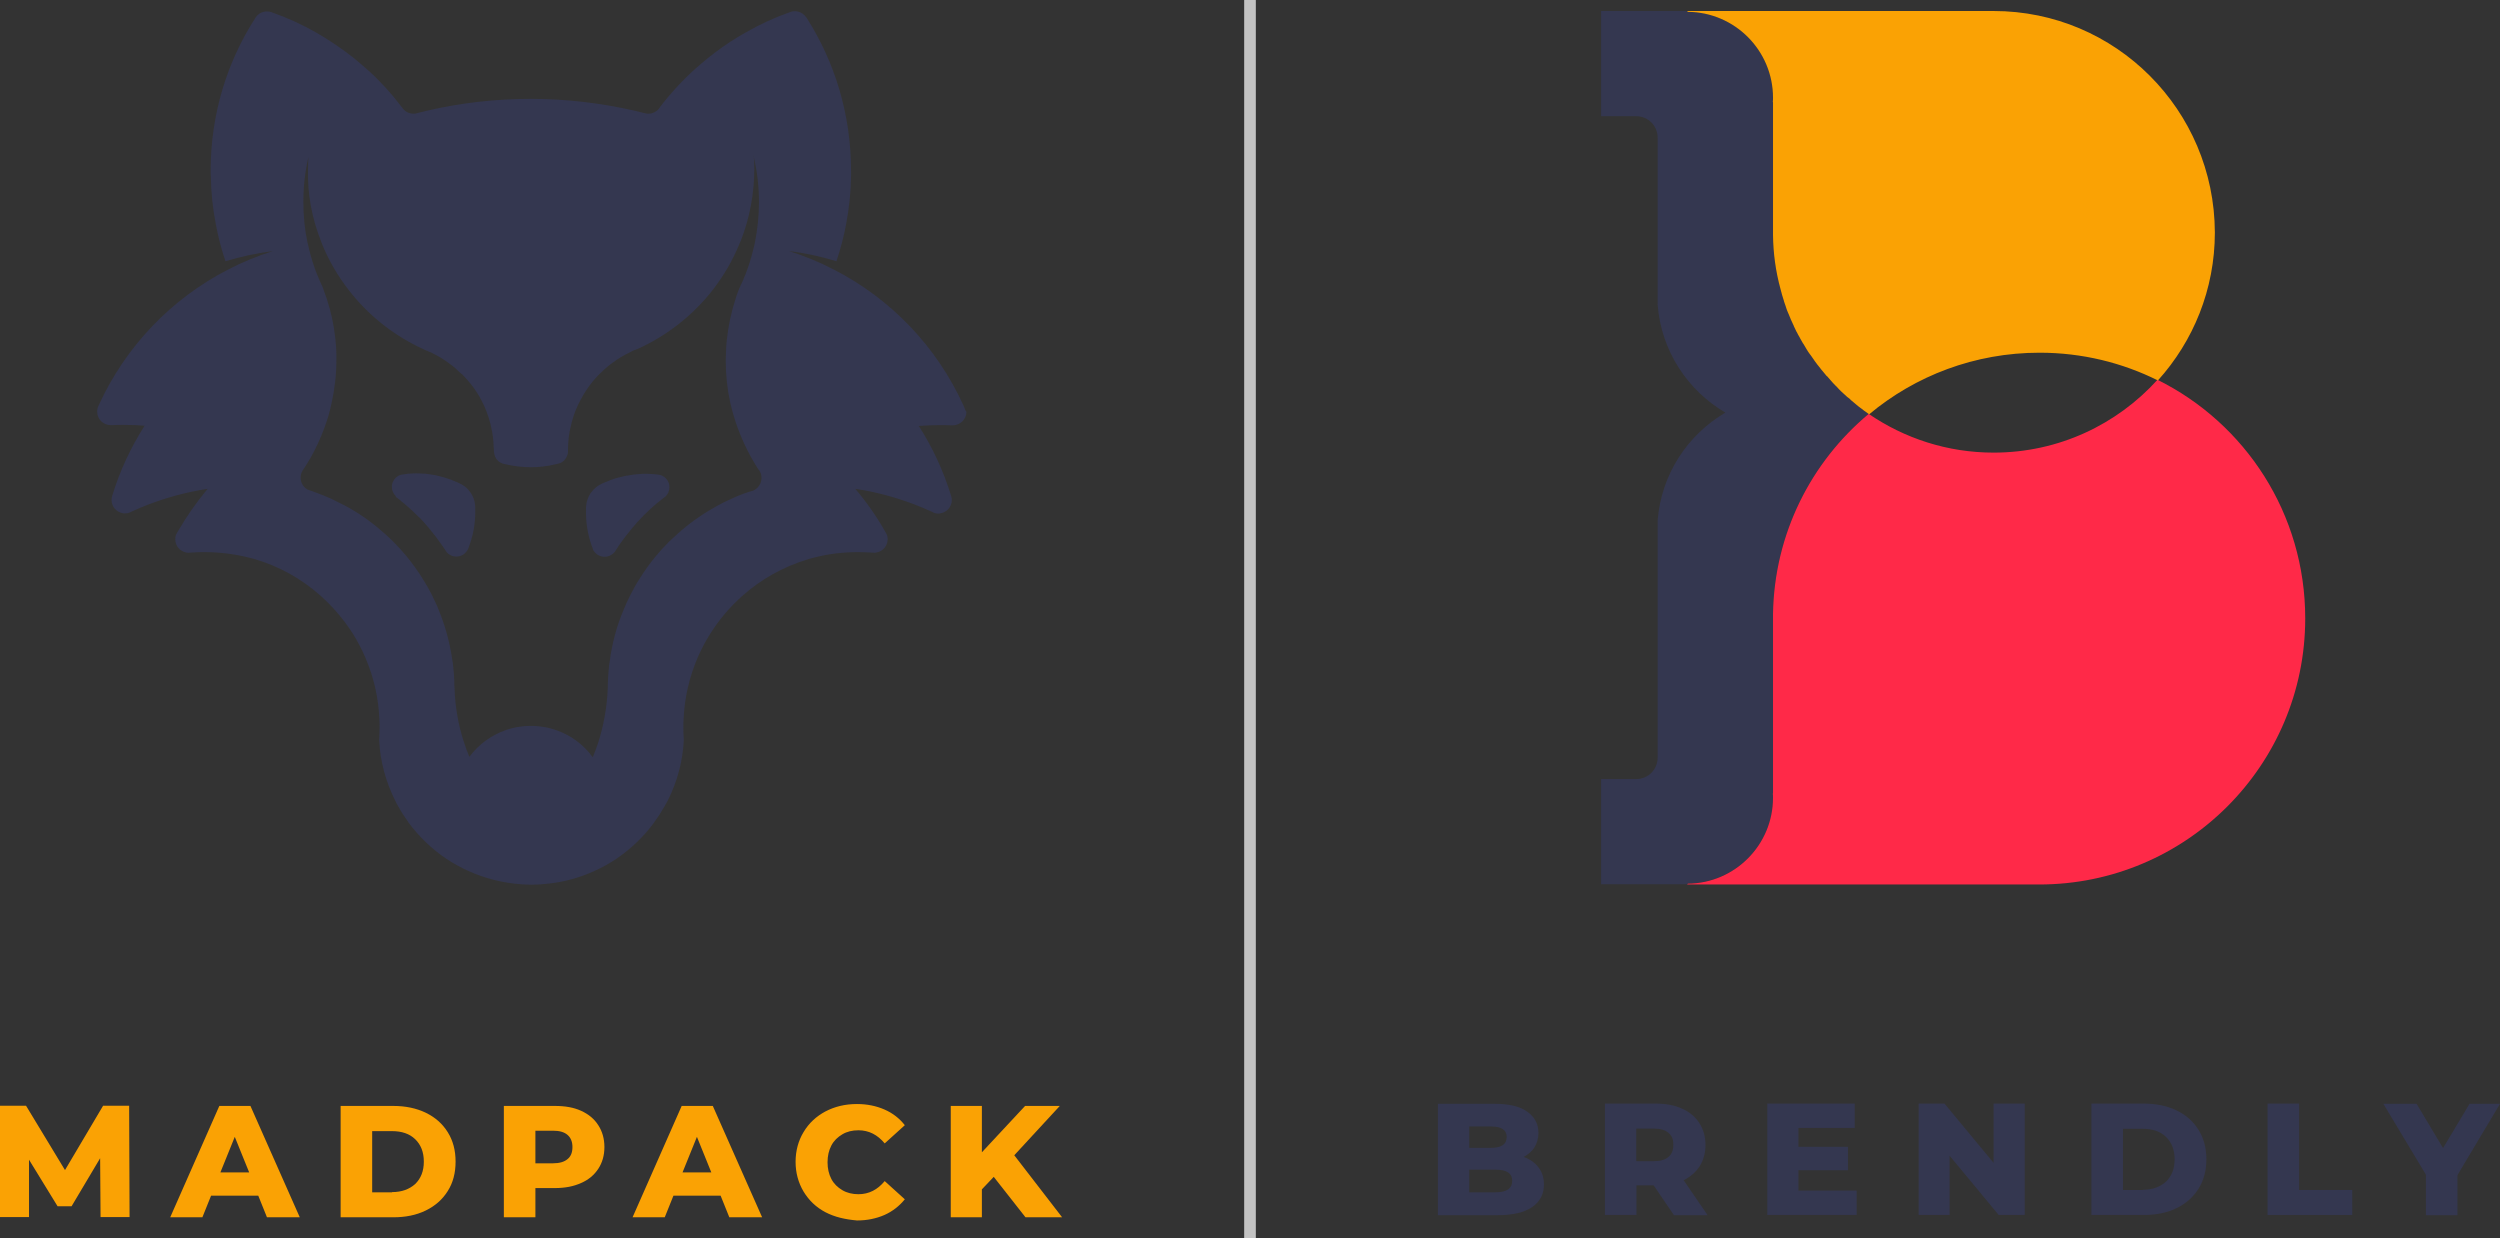 <?xml version="1.0" encoding="UTF-8"?> <!-- Generator: Adobe Illustrator 24.1.0, SVG Export Plug-In . SVG Version: 6.00 Build 0) --> <svg xmlns="http://www.w3.org/2000/svg" xmlns:xlink="http://www.w3.org/1999/xlink" version="1.1" id="Layer_1" x="0px" y="0px" viewBox="0 0 1180.9 584.9" style="enable-background:new 0 0 1180.9 584.9;" xml:space="preserve"><rect x="0" y="0" width="1180.9" height="584.9" fill="#333333" stroke="none"/> <style type="text/css"> .st0{fill:#343750;} .st1{fill:#FAA204;} .st2{fill:#FF2948;} .st3{opacity:0.7;fill:#FFFFFF;enable-background:new ;} </style> <g id="Layer_3"> </g> <g id="Layer_2_1_"> <g> <g> <path class="st0" d="M455.4,192.2c-0.1-0.3-0.3-0.6-0.4-0.9c-12.6-27.6-34.2-50.2-61.2-64c-6.7-3.5-13.8-6.4-21.1-8.7 c7.7,0.9,15.2,2.6,22.4,4.8c1.9-5.7,3.5-11.6,4.6-17.7l0,0c1.4-7.3,2.2-14.8,2.3-22.5c0-0.8,0-1.7,0-2.5c0-26.5-7.6-51.2-20.8-72 c-0.1-0.3-0.3-0.5-0.5-0.7c0-0.1-0.1-0.1-0.1-0.1c-1.2-1.6-3.1-2.6-5.2-2.6c-0.7,0-1.3,0.1-1.9,0.3c-7.4,2.6-14.4,5.8-21.2,9.7 c-5,2.8-9.8,5.9-14.4,9.4c-2.3,1.7-4.5,3.5-6.7,5.4c-3.1,2.6-6.1,5.4-8.9,8.3c-2.4,2.4-4.7,5-6.9,7.6c-1.3,1.6-2.6,3.1-3.8,4.8 c-0.2,0.2-0.3,0.4-0.4,0.6c-1.2,1.4-3,2.3-4.9,2.3c-0.4,0-0.8,0-1.2-0.1c1.3,0.3-3.8-0.9-5.3-1.3c-15.8-3.6-32.2-5.6-49-5.6 c-16.9,0-33.3,1.9-49.1,5.6c-1.5,0.4-3,0.7-4.5,1.1l0,0c-0.2,0.1-0.7,0.2-0.7,0.2c-0.6,0.1-0.8,0.1-1.2,0.1c-2,0-3.8-0.9-4.9-2.3 l0,0c-1.5-1.9-3-3.8-4.5-5.7c-2.2-2.6-4.5-5.2-6.9-7.6c-2.8-2.9-5.8-5.6-8.9-8.2c-2.2-1.9-4.5-3.7-6.8-5.4 c-4.5-3.3-9.2-6.4-14.1-9.2c-6.5-3.7-13.4-6.9-20.6-9.4c-0.2-0.1-0.4-0.2-0.6-0.2c-0.6-0.2-1.2-0.3-1.9-0.3 c-2.2,0-4.2,1.1-5.3,2.8l0,0C107.3,29,99.5,53.9,99.5,80.7c0,0.9,0,1.8,0.1,2.7c0.1,7.6,0.9,15.1,2.3,22.3 c1.1,6.1,2.7,12,4.6,17.7c7.2-2.2,14.7-3.8,22.4-4.8c-7.3,2.3-14.4,5.2-21.1,8.7c-26.9,13.8-48.5,36.4-61.1,64 c-0.2,0.3-0.3,0.6-0.4,0.9c-0.3,0.7-0.4,1.5-0.4,2.2c0,3.6,2.8,6.4,6.4,6.4l0,0c0.2,0,0.5,0,0.7,0c1.8-0.1,3.6-0.1,5.5-0.1 c3.3,0,6.6,0.1,9.8,0.4c-6.5,10.2-11.7,21.3-15.3,33.1l0,0c-0.2,0.6-0.3,1.2-0.3,1.9c0,3.2,2.2,5.7,5.2,6.3 c0.4,0.1,0.8,0.1,1.2,0.1c0.7,0,1.5-0.1,2.1-0.4c0.4-0.2,0.8-0.4,1.1-0.5c2.4-1.1,4.8-2.1,7.3-3.1c9.1-3.5,18.6-6.1,28.5-7.6 c-5.2,6.2-9.8,12.8-13.9,19.8c-0.4,0.7-0.8,1.3-1.1,2c-0.2,0.6-0.3,1.3-0.3,2c0,3.2,2.2,5.7,5.2,6.3c0.4,0.1,0.7,0.1,1.1,0.1 c0.5-0.1,0.9-0.1,1.4-0.1h0.1c2-0.2,4.1-0.2,6.2-0.2c7,0,13.9,0.9,20.4,2.5c0.9,0.2,1.9,0.5,2.8,0.7c11.7,3.4,22.3,9.3,31.2,17.2 c5.9,5.2,11.1,11.3,15.4,18c2.3,3.7,4.4,7.6,6.1,11.7c3.8,8.9,6.1,18.6,6.5,28.8c0.1,1.2,0.1,2.3,0.1,3.5c0,2.1-0.1,4.3-0.2,6.3 v0.1c0.5,10.2,3.2,19.9,7.6,28.6c0.4,0.9,0.9,1.8,1.4,2.7c0,0.1,0.1,0.2,0.2,0.3c1.3,2.4,2.8,4.7,4.4,6.9c0,0.1,0.1,0.1,0.1,0.2 c5,6.8,11.1,12.7,18.1,17.4c3.2,2.1,6.6,4,10.1,5.6c6.8,3.1,14.2,5.2,22,6.1c2.6,0.3,5.3,0.5,8,0.5c2.7,0,5.4-0.2,8-0.5 c7.7-0.8,15-2.9,21.8-6c3.6-1.6,7-3.5,10.3-5.7c6.9-4.7,13-10.5,17.9-17.2c0-0.1,0.1-0.1,0.1-0.2c1.7-2.3,3.2-4.6,4.6-7.1 c0.1-0.1,0.1-0.2,0.2-0.3c0.5-0.9,1-1.8,1.5-2.7c4.4-8.7,7.1-18.3,7.6-28.6c0-0.1,0-0.1,0-0.2c-0.2-2-0.2-4.1-0.2-6.2 c0-1.1,0-2.2,0.1-3.3c0.4-10.4,2.8-20.3,6.7-29.4c1.7-3.9,3.7-7.7,6-11.3c4.1-6.5,9.1-12.4,14.8-17.5c8.9-8,19.7-14.1,31.5-17.6 c1-0.3,2-0.6,3-0.8c6.5-1.7,13.4-2.5,20.4-2.5c2.1,0,4.1,0.1,6.2,0.2c0,0,0,0,0.1,0c0.5,0,0.9,0.1,1.4,0.1c0.3,0,0.6,0,0.8-0.1 c3.1-0.4,5.5-3.1,5.5-6.3c0-0.7-0.1-1.4-0.3-2c-0.4-0.7-0.7-1.4-1.1-2c-4-7-8.7-13.7-13.9-19.8c9.5,1.4,18.7,3.9,27.5,7.2 c2.8,1.1,5.6,2.2,8.4,3.5c0.4,0.2,0.8,0.4,1.2,0.6c0.1,0,0.1,0,0.2,0.1c0.6,0.2,1.2,0.3,1.9,0.3c0.3,0,0.6,0,0.8-0.1 c3.2-0.4,5.6-3.1,5.6-6.3c0-0.7-0.1-1.3-0.3-1.9c-3.6-11.8-8.8-23-15.3-33.1c3.2-0.2,6.5-0.4,9.8-0.4c1.8,0,3.7,0,5.5,0.1 c0.2,0,0.4,0,0.7,0c0,0,0,0,0.1,0c3.5,0,6.4-2.9,6.4-6.4C455.8,193.6,455.7,192.9,455.4,192.2z M151.5,113.6 c0.5,1.4,1.1,2.8,1.7,4.2c3.5,7.9,8.1,15.2,13.6,21.8c8.9,10.7,20.1,19.3,32.9,25.2c0.5,0.2,1,0.5,1.5,0.7 c0.6,0.2,1.1,0.5,1.7,0.7c0.3,0.1,0.6,0.3,1,0.4l0.1,0.1c2.9,1.4,5.6,3,8.1,4.9c2,1.4,3.8,3,5.5,4.7c0.2,0.1,0.3,0.3,0.5,0.4 c0,0,0,0,0.1,0c1.3,1.3,2.5,2.7,3.7,4.1c1,1.2,2,2.5,2.9,3.9c0.9,1.3,1.7,2.6,2.4,4c1.9,3.5,3.4,7.3,4.4,11.3 c0.1,0.4,0.2,0.8,0.3,1.3c0.8,3.2,1.2,6.6,1.3,10.1c0.1,0.4,0.1,0.7,0.1,1.1c0,0.1,0,0.2,0,0.3c0,0.2,0,0.3,0,0.5 c0.1,0.9,0.3,1.7,0.6,2.5c0.7,1.5,2,2.7,3.6,3.2c0.4,0.1,0.9,0.2,1.3,0.3c3.9,0.9,7.9,1.4,12,1.4c4,0,7.9-0.5,11.6-1.4 c0.7-0.1,1.3-0.3,2-0.5h0.1c1.4-0.6,2.6-1.7,3.2-3.1c0.4-0.8,0.6-1.6,0.6-2.4c0-0.2,0-0.3,0-0.5c0-0.1,0-0.2,0-0.3s0-0.1,0-0.2 c0-0.3,0-0.6,0-0.8c0.1-3.6,0.5-7.1,1.4-10.5c0.1-0.6,0.3-1.1,0.4-1.7c1-3.8,2.4-7.3,4.3-10.7c0.7-1.4,1.5-2.7,2.3-3.9 c0.9-1.5,2-2.9,3.1-4.3c1.1-1.3,2.2-2.6,3.5-3.9c0,0,0,0,0.1,0c0.2-0.3,0.5-0.5,0.7-0.7c1.7-1.7,3.6-3.3,5.6-4.7 c2.4-1.8,5-3.3,7.7-4.6l0.1-0.1c0.3-0.1,0.6-0.2,0.8-0.4c0.6-0.3,1.2-0.6,1.9-0.8c0.5-0.2,1-0.4,1.5-0.6 c12.8-5.9,24-14.5,33-25.2c5.4-6.5,10-13.8,13.5-21.7c0.6-1.4,1.2-2.8,1.8-4.2c4.1-10.5,6.3-22,6.3-33.9c0-1.7-0.1-3.4-0.2-5.2 c1.6,6.8,2.4,13.8,2.4,21.1c0,6.5-0.7,12.9-1.9,19c-0.2,1-0.4,2-0.7,3c-1,4.1-2.2,8.1-3.7,11.9c-0.9,2.3-1.9,4.6-3,6.8 c-0.7,1.7-1.3,3.4-1.8,5.1c-2,6.2-3.4,12.7-4.1,19.4c-0.2,2.1-0.4,4.3-0.4,6.5c0,1-0.1,2-0.1,3c0,6.8,0.7,13.4,2.1,19.8 c0.1,0.3,0.1,0.6,0.2,0.9c0.9,3.8,2,7.5,3.3,11.1c1.8,4.9,4,9.7,6.5,14.2c1,1.9,2.2,3.7,3.3,5.5c0.1,0.1,0.1,0.2,0.2,0.2 c0.2,0.2,0.3,0.4,0.4,0.6c0.1,0.1,0.1,0.2,0.2,0.3c0.5,0.9,0.7,1.9,0.7,3c0,2.5-1.5,4.7-3.6,5.8c-0.5,0.2-0.9,0.4-1.5,0.5h-0.1 c-0.4,0.1-0.8,0.3-1.2,0.4c-2.8,0.9-5.5,2-8.2,3.3c-2.1,0.9-4.1,1.9-6.1,3c-0.6,0.4-1.3,0.7-1.9,1.1c-6.2,3.5-11.9,7.6-17.2,12.4 c-1.3,1.2-2.6,2.4-3.9,3.6c-2.2,2.2-4.3,4.5-6.3,6.9c-2.8,3.4-5.3,6.9-7.6,10.6c-1.6,2.4-3,5-4.3,7.6c-1.2,2.3-2.3,4.7-3.3,7.2 c-3.2,7.6-5.4,15.7-6.5,24.2c-0.1,0.7-0.2,1.3-0.3,2c-0.3,2.9-0.5,5.7-0.6,8.7c0,0.5,0,0.9,0,1.4c-0.3,9.2-1.9,18.1-4.6,26.5 c-0.8,2.3-1.6,4.5-2.5,6.7c-4.2-5.8-10.1-10.3-17-12.7c-2.2-0.8-4.4-1.4-6.7-1.7c-1.3-0.2-2.6-0.3-4-0.4c-0.5,0-0.9,0-1.4,0 c-0.3,0-0.6,0-0.9,0c-1.3,0-2.7,0.1-4,0.3c-2.4,0.3-4.7,0.8-6.9,1.6c-7,2.4-13.1,6.9-17.4,12.7c-0.9-2.2-1.8-4.5-2.5-6.8 c-2.7-8.1-4.2-16.7-4.5-25.6c-0.1-1-0.1-2-0.1-3.1c0-0.1,0-0.3,0-0.4c-0.1-2.5-0.3-5-0.6-7.4c-0.1-0.9-0.2-1.9-0.4-2.8 c-1.2-8.1-3.3-15.8-6.3-23.1c-1-2.6-2.2-5-3.4-7.5c-1.2-2.3-2.4-4.5-3.8-6.7c-2.4-4-5.2-7.8-8.1-11.4c-1.9-2.3-3.9-4.5-6-6.6 c-1.3-1.3-2.6-2.5-3.9-3.7c-5.3-4.8-11-9-17.2-12.5c-0.7-0.4-1.5-0.8-2.2-1.2c-1.9-1-4-2-6-3c-2.8-1.3-5.7-2.4-8.7-3.5 c-0.3-0.1-0.5-0.2-0.8-0.3h-0.1c-0.5-0.2-0.9-0.3-1.4-0.5h-0.1c-2.1-1-3.6-3.2-3.6-5.8c0-1.1,0.3-2.1,0.8-3.1l0,0 c1.4-2.1,2.7-4.2,4-6.4c2.5-4.5,4.7-9.2,6.5-14.2c1.4-3.7,2.5-7.5,3.3-11.4c0-0.1,0.1-0.3,0.1-0.4c1.4-6.5,2.2-13.1,2.2-20 c0-1,0-2,0-3c-0.1-2.4-0.2-4.8-0.5-7.2c-0.7-6.4-2-12.6-4-18.6c-0.6-1.8-1.3-3.6-1.9-5.4v-0.1c-1-2-1.9-4.1-2.7-6.2 c0,0,0-0.1-0.1-0.1c-1.5-3.9-2.8-8-3.8-12.2c-0.2-1-0.4-1.9-0.7-2.9c-1.3-6.2-1.9-12.6-1.9-19.1c0-7.3,0.8-14.3,2.4-21.1 c-0.1,1.7-0.2,3.4-0.2,5.2C145.1,91.6,147.4,103.1,151.5,113.6z M355.9,73.6c0,0.3,0.1,0.6,0.1,0.9c-0.1-0.3-0.2-0.6-0.2-0.9l0,0 C355.8,73.5,355.8,73.5,355.9,73.6z"></path> <path class="st0" d="M280.6,260.4c1.1,1.6,2.9,2.6,5,2.6c1.9,0,3.6-0.9,4.7-2.2c0,0,0,0,0.1-0.1c0.2-0.4,0.5-0.8,0.7-1.1 c0.6-1,1.3-2,2-3c1.5-2.2,3.2-4.3,4.9-6.4c0.9-1.1,1.9-2.2,2.8-3.3l0,0c1.1-1.2,2.3-2.5,3.5-3.7c1.9-1.9,3.9-3.7,6-5.5 c0.5-0.4,1-0.8,1.5-1.2s0.9-0.7,1.4-1.1c0.3-0.3,0.7-0.5,1-0.7c0.1-0.1,0.1-0.1,0.2-0.2c1.1-1.1,1.8-2.6,1.8-4.3 c0-0.6-0.1-1.1-0.2-1.7c-0.6-2.1-2.3-3.7-4.4-4.2c-0.5-0.1-0.9-0.1-1.4-0.2l0,0c-0.8-0.1-1.6-0.2-2.5-0.2c-1-0.1-2-0.1-3.1-0.1 c-0.7,0-1.4,0-2.1,0.1c-1.1,0.1-2.3,0.1-3.4,0.3c-4.9,0.6-9.6,1.9-14,3.9c-0.7,0.3-1.4,0.6-2,1c-1.4,0.8-2.7,2-3.7,3.3 c-0.2,0.2-0.3,0.3-0.4,0.5c-1.1,1.7-1.9,3.6-2.1,5.8c-0.1,0.6-0.1,1.1-0.1,1.7c0,0.3,0,0.5,0.1,0.8c0,0-0.1,0-0.1-0.1 c0,0.3,0,0.6,0,1c0,6.1,1.2,12,3.3,17.3C280.1,259.7,280.3,260.1,280.6,260.4z"></path> <path class="st0" d="M187,234.7c0.3,0.3,0.6,0.5,0.9,0.7c0.6,0.5,1.2,0.9,1.8,1.5c0.5,0.4,0.9,0.7,1.4,1.1 c2.1,1.8,4.2,3.7,6.2,5.7c1.1,1,2.1,2.1,3.1,3.2l0,0c1,1.1,1.9,2.2,2.8,3.3c1.7,2.1,3.4,4.2,4.9,6.4c0.7,1,1.4,2,2.1,3 c0.2,0.4,0.5,0.8,0.7,1.1l0,0c1.1,1.4,2.8,2.2,4.7,2.2c2.4,0,4.4-1.4,5.4-3.4c0.1-0.1,0.1-0.2,0.2-0.4c0.1-0.2,0.2-0.4,0.2-0.6 c2-5.2,3.1-10.8,3.1-16.8c0-0.3,0-0.6,0-0.9l-0.1,0.1c0-0.3,0.1-0.6,0.1-0.8c0-0.6-0.1-1.1-0.1-1.7c-0.2-2.1-1-4.1-2.1-5.7 l-0.1-0.1c-1-1.5-2.4-2.8-4-3.7c-0.7-0.4-1.3-0.7-2-1c-4.2-1.9-8.8-3.3-13.5-3.9c-1.1-0.2-2.2-0.3-3.3-0.3 c-0.8,0-1.7-0.1-2.6-0.1c-0.9,0-1.8,0-2.6,0.1c-1,0-2,0.1-3,0.3c-0.5,0.1-1,0.1-1.5,0.2h-0.1c-2.1,0.5-3.7,2.2-4.3,4.2 c-0.2,0.5-0.2,1.1-0.2,1.6c0,1.7,0.7,3.2,1.8,4.3C186.9,234.6,187,234.6,187,234.7z"></path> </g> </g> <g> <path class="st1" d="M47.5,575l-0.2-27.9l-13.5,22.7h-6.6l-13.5-22v27.1H0v-52.6h12.3l18.4,30.4l18-30.4H61l0.2,52.6H47.5V575z"></path> <path class="st1" d="M122,564.8H99.7L95.6,575H80.4l23.2-52.6h14.7l23.3,52.6h-15.5L122,564.8z M117.7,553.8l-6.8-16.8l-6.8,16.8 H117.7z"></path> <path class="st1" d="M160.9,522.4h24.9c5.8,0,10.9,1.1,15.3,3.2c4.5,2.2,7.9,5.2,10.4,9.2s3.7,8.6,3.7,13.9c0,5.3-1.2,10-3.7,13.9 c-2.5,4-5.9,7-10.4,9.2s-9.6,3.2-15.3,3.2h-24.9V522.4z M185.2,563.1c4.5,0,8.1-1.3,10.9-3.8c2.7-2.6,4.1-6.1,4.1-10.6 s-1.4-8-4.1-10.6c-2.7-2.6-6.4-3.8-10.9-3.8h-9.4v28.9h9.4V563.1z"></path> <path class="st1" d="M274.5,524.7c3.5,1.6,6.2,3.8,8.1,6.8c1.9,2.9,2.9,6.4,2.9,10.3c0,4-1,7.4-2.9,10.3c-1.9,2.9-4.6,5.2-8.1,6.7 c-3.5,1.6-7.6,2.4-12.4,2.4h-9.2V575H238v-52.6h24.1C266.9,522.4,271,523.1,274.5,524.7z M268.1,547.5c1.6-1.3,2.3-3.2,2.3-5.7 s-0.8-4.4-2.3-5.7c-1.6-1.4-3.9-2-6.9-2h-8.3v15.4h8.3C264.3,549.5,266.6,548.8,268.1,547.5z"></path> <path class="st1" d="M340.4,564.8h-22.3L314,575h-15.2l23.2-52.6h14.7L360,575h-15.5L340.4,564.8z M336,553.8l-6.8-16.8l-6.8,16.8 H336z"></path> <path class="st1" d="M389.9,572.6c-4.4-2.3-7.8-5.6-10.3-9.7c-2.5-4.2-3.8-8.9-3.8-14.1s1.3-10,3.8-14.1c2.5-4.2,6-7.4,10.3-9.7 c4.4-2.3,9.3-3.5,14.9-3.5c4.8,0,9.1,0.9,13,2.6c3.9,1.7,7.1,4.2,9.6,7.4l-9.5,8.6c-3.4-4.1-7.5-6.2-12.4-6.2 c-2.9,0-5.4,0.6-7.6,1.9c-2.2,1.3-4,3-5.2,5.3s-1.8,4.9-1.8,7.9s0.6,5.6,1.8,7.9c1.2,2.3,3,4,5.2,5.3s4.8,1.9,7.6,1.9 c4.9,0,9-2.1,12.4-6.2l9.5,8.6c-2.6,3.2-5.8,5.7-9.6,7.4c-3.9,1.7-8.2,2.6-13,2.6C399.2,576,394.3,574.9,389.9,572.6z"></path> <path class="st1" d="M469.4,555.9l-5.6,5.9V575h-14.7v-52.6h14.7v21.9l20.4-21.9h16.4l-21.5,23.3l22.6,29.3h-17.3L469.4,555.9z"></path> </g> <g> <path class="st0" d="M726.7,551.4c1.7,2.2,2.6,4.9,2.6,8.1c0,4.6-1.9,8.2-5.6,10.7c-3.7,2.5-9.1,3.8-16.1,3.8h-28.4v-52.6h26.9 c6.7,0,11.8,1.2,15.3,3.7s5.3,5.8,5.3,10c0,2.5-0.6,4.7-1.8,6.7s-3,3.5-5.2,4.7C722.7,547.5,725,549.2,726.7,551.4z M694,532.1 v10.1h10.2c5,0,7.5-1.7,7.5-5.1c0-3.4-2.5-5-7.5-5H694z M714.3,557.8c0-3.6-2.6-5.3-7.8-5.3H694v10.7h12.5 C711.6,563.2,714.3,561.4,714.3,557.8z"></path> <path class="st0" d="M781.1,559.9H773v14h-14.9v-52.6h24.1c4.8,0,8.9,0.8,12.4,2.4c3.5,1.6,6.2,3.8,8.1,6.8 c1.9,2.9,2.9,6.4,2.9,10.3c0,3.8-0.9,7.1-2.7,10c-1.8,2.8-4.3,5-7.6,6.7l11.3,16.5h-15.9L781.1,559.9z M788.1,535.1 c-1.6-1.4-3.9-2-6.9-2h-8.3v15.4h8.3c3.1,0,5.4-0.7,6.9-2c1.6-1.3,2.3-3.2,2.3-5.7C790.5,538.3,789.7,536.4,788.1,535.1z"></path> <path class="st0" d="M877,562.4v11.5h-42.2v-52.6h41.3v11.5h-26.6v8.9h23.4v11.1h-23.4v9.6H877z"></path> <path class="st0" d="M956.4,521.3v52.6h-12.3l-23.2-28v28h-14.6v-52.6h12.2l23.2,28v-28H956.4z"></path> <path class="st0" d="M987.9,521.3h24.9c5.8,0,10.9,1.1,15.3,3.2c4.5,2.2,7.9,5.2,10.4,9.2s3.7,8.6,3.7,13.9 c0,5.3-1.2,9.9-3.7,13.9s-5.9,7-10.4,9.2s-9.6,3.2-15.3,3.2h-24.9L987.9,521.3L987.9,521.3z M1012.2,562c4.5,0,8.1-1.3,10.9-3.8 c2.7-2.6,4.1-6.1,4.1-10.6s-1.4-8-4.1-10.6s-6.4-3.8-10.9-3.8h-9.4v28.9h9.4V562z"></path> <path class="st0" d="M1071.1,521.3h14.9v40.8h25.1v11.8h-40V521.3z"></path> <path class="st0" d="M1160.8,555.1V574h-14.9v-19.1l-20.1-33.5h15.7l12.5,20.9l12.5-20.9h14.4L1160.8,555.1z"></path> </g> <g> <path class="st0" d="M837.5,111.1V48.3l-0.1-0.1c0.1-0.7,0.1-1.3,0.1-2c0-22.3-18-40.4-40.2-40.6l-0.4-0.4h-40.6v49.7h16.6 c5.6,0,10.1,4.5,10.1,10.1v78.9c1.7,21.8,14.1,40.5,32,51c-17.9,10.5-30.3,29.2-32,51v112c0,5.6-4.5,10.1-10.1,10.1h-16.6v49.7 h40.6l0.4-0.4c22.2-0.2,40.2-18.3,40.2-40.6c0-0.6,0-1.3-0.1-2l0.1-0.1v-84.7l0,0l0,0c0.6-38,18.1-71.9,45.2-94.5 C855.8,176.9,838,146.1,837.5,111.1z"></path> <path class="st2" d="M1019.1,179.4c-19.1,21.1-46.7,34.4-77.4,34.4c-21.9,0-42.2-6.8-59-18.3c-27.2,22.7-44.6,56.6-45.2,94.5l0,0 l0,0v84.7l-0.1,0.1c0.1,0.7,0.1,1.3,0.1,2c0,22.3-18,40.4-40.2,40.6l-0.4,0.4h166.3c69.4,0,125.7-56.3,125.7-125.7 C1088.9,242.6,1060.5,199.9,1019.1,179.4z"></path> <path class="st1" d="M941.7,5.2H796.9l0.4,0.4c22.2,0.2,40.2,18.3,40.2,40.6c0,0.6,0,1.3-0.1,2l0.1,0.1v62.8l0,0 c0.1,8.7,1.3,17.2,3.5,25.3l0,0c0.3,1,0.5,2,0.8,3l0,0c0.3,1,0.6,2,0.9,2.9v0.1c0.3,1,0.7,1.9,1,2.9v0.1c0.3,0.9,0.7,1.9,1.1,2.8 c0,0.1,0,0.1,0.1,0.2c0.4,0.9,0.7,1.8,1.1,2.7c0,0.1,0.1,0.1,0.1,0.2c0.4,0.9,0.8,1.7,1.2,2.6c0,0.1,0.1,0.2,0.1,0.3 c0.4,0.8,0.8,1.7,1.2,2.5c0.1,0.1,0.1,0.2,0.2,0.3c0.4,0.8,0.8,1.6,1.3,2.4c0.1,0.1,0.1,0.2,0.2,0.4c0.4,0.8,0.9,1.5,1.3,2.3 c0.1,0.1,0.2,0.3,0.3,0.4c0.4,0.7,0.9,1.5,1.3,2.2c0.1,0.2,0.2,0.3,0.3,0.5c0.4,0.7,0.9,1.4,1.4,2.1c0.1,0.2,0.2,0.3,0.4,0.5 c0.5,0.7,0.9,1.3,1.4,2c0.1,0.2,0.3,0.4,0.4,0.6c0.5,0.6,0.9,1.3,1.4,1.9c0.2,0.2,0.3,0.4,0.5,0.6c0.5,0.6,0.9,1.2,1.4,1.8 c0.2,0.2,0.4,0.5,0.6,0.7c0.5,0.6,0.9,1.1,1.4,1.7c0.2,0.3,0.4,0.5,0.7,0.7c0.5,0.5,0.9,1,1.4,1.6c0.2,0.3,0.5,0.5,0.7,0.8 c0.4,0.5,0.9,1,1.4,1.5c0.3,0.3,0.5,0.6,0.8,0.8c0.4,0.5,0.9,0.9,1.3,1.4c0.3,0.3,0.6,0.6,0.9,0.9c0.4,0.4,0.9,0.8,1.3,1.2 c0.3,0.3,0.7,0.6,1,0.9c0.4,0.4,0.8,0.8,1.3,1.1c0.4,0.3,0.8,0.6,1.1,1c0.4,0.3,0.8,0.7,1.2,1c0.4,0.4,0.9,0.7,1.3,1.1 c0.4,0.3,0.7,0.6,1.1,0.9c0.5,0.4,1,0.8,1.6,1.2c0.3,0.2,0.6,0.5,0.9,0.7c0.8,0.6,1.7,1.2,2.5,1.8c21.8-18.2,49.9-29.1,80.5-29.1 c20.1,0,39,4.7,55.9,13.1c16.7-18.5,26.9-43,26.9-69.9C1046,51.9,999.3,5.2,941.7,5.2z"></path> </g> <rect x="587.7" class="st3" width="5.5" height="584.9"></rect> </g> </svg> 